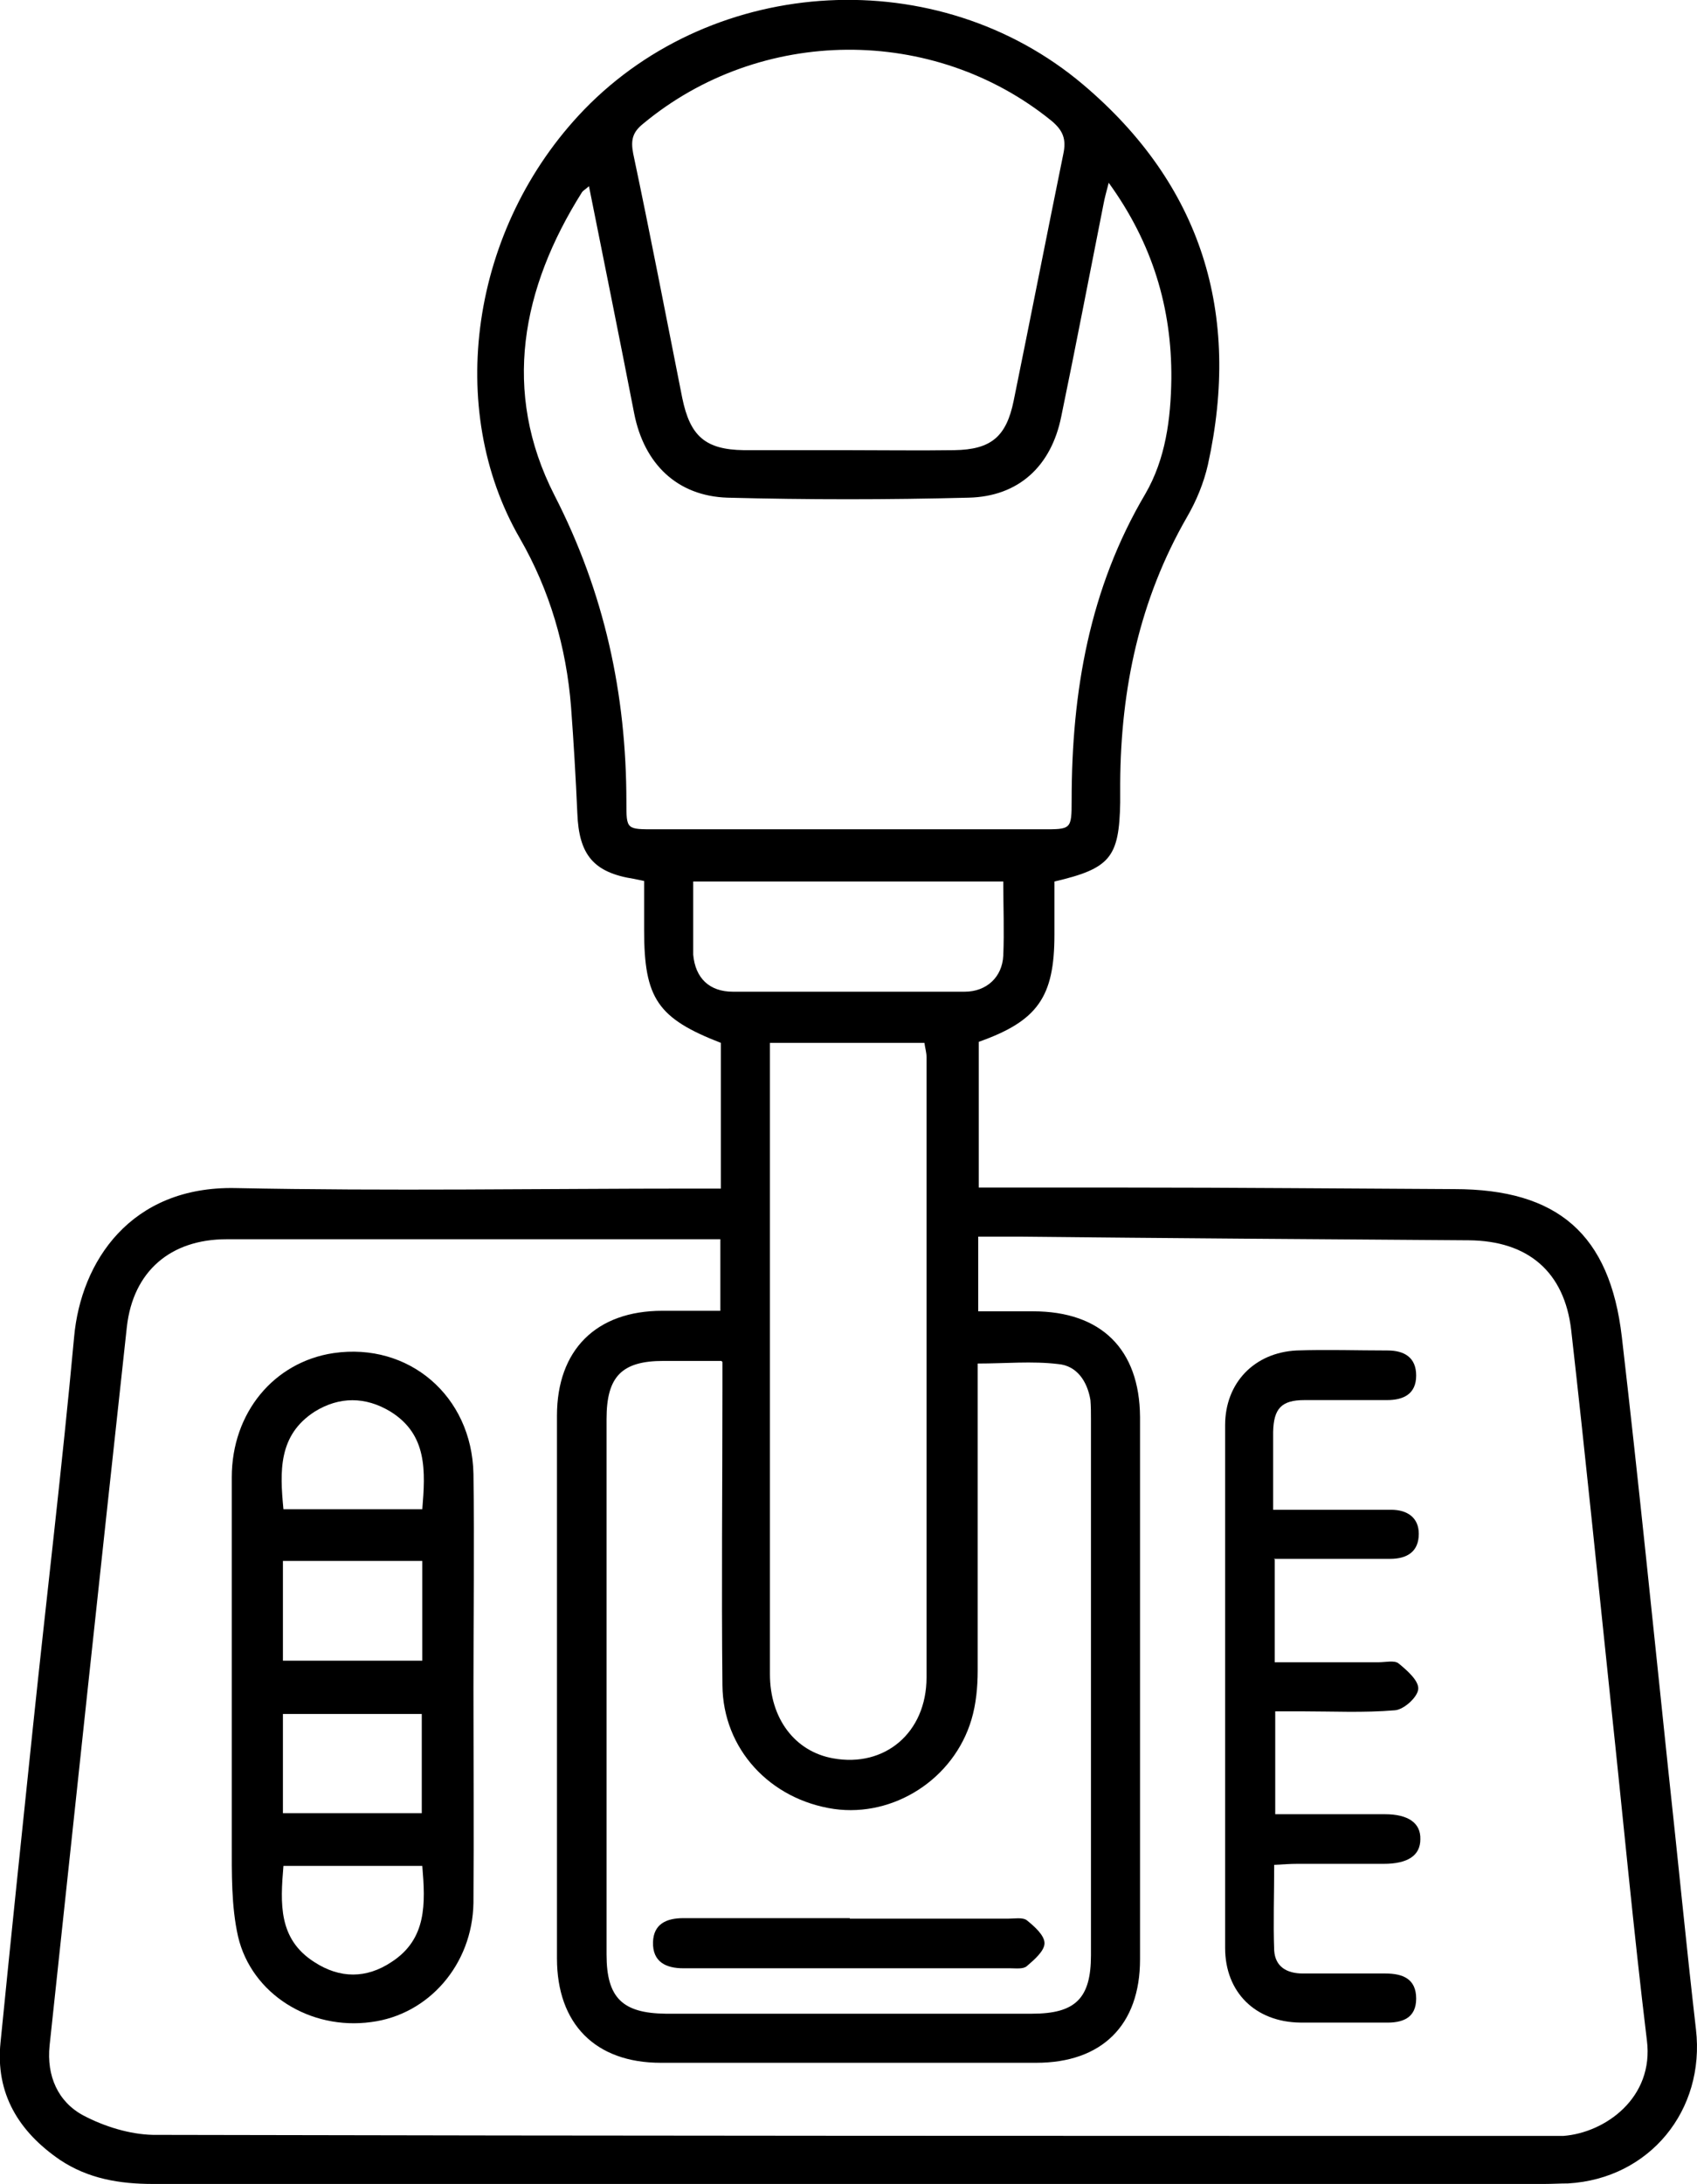 <?xml version="1.0" encoding="UTF-8"?><svg id="Capa_1" xmlns="http://www.w3.org/2000/svg" viewBox="0 0 32.51 41.82"><defs><style>.cls-1{stroke-width:0px;}</style></defs><path class="cls-1" d="m13.81,22.77v-2.8c-1.21-.47-1.47-.85-1.47-2.15,0-.32,0-.63,0-.95-.09-.02-.14-.03-.19-.04-.78-.12-1.06-.46-1.09-1.26-.03-.68-.07-1.36-.12-2.03-.09-1.15-.41-2.24-.98-3.23-1.43-2.47-.96-5.94,1.23-8.21,2.51-2.59,6.78-2.83,9.56-.48,2.27,1.92,3.03,4.38,2.39,7.28-.08.35-.22.69-.4,1-.91,1.58-1.27,3.29-1.28,5.1,0,.12,0,.25,0,.37-.02,1.05-.19,1.26-1.26,1.51,0,.33,0,.67,0,1.02,0,1.19-.32,1.65-1.45,2.05v2.79c.95,0,1.89,0,2.83,0,2.09,0,4.18.02,6.28.03,1.98,0,2.98.86,3.21,2.83.32,2.76.6,5.54.89,8.3.18,1.65.34,3.31.53,4.96.18,1.55-.89,2.86-2.45,2.95-.15,0-.3.01-.46.01-8.88,0-17.77,0-26.65,0-.64,0-1.24-.1-1.78-.46-.79-.54-1.24-1.27-1.14-2.25.2-2.01.41-4.02.62-6.03.26-2.49.56-4.98.79-7.48.13-1.44,1.08-2.89,3.09-2.85,2.92.06,5.85.01,8.77.01h.53Zm0,.96c-.18,0-.31,0-.45,0-3.01,0-6.01,0-9.02,0-1.07,0-1.79.61-1.91,1.68-.5,4.58-.99,9.17-1.48,13.76-.06.58.16,1.08.65,1.34.4.21.88.36,1.33.37,8.88.02,17.76.02,26.65.02.12,0,.25,0,.37,0,.8-.06,1.74-.73,1.6-1.83-.26-2.14-.46-4.3-.69-6.45-.25-2.38-.49-4.77-.76-7.15-.13-1.12-.83-1.71-1.96-1.72-2.88-.02-5.76-.04-8.65-.07-.25,0-.49,0-.75,0v1.43c.37,0,.71,0,1.05,0,1.31,0,2.04.73,2.05,2.02,0,3.46,0,6.93,0,10.39,0,1.26-.73,1.98-1.99,1.98-2.4,0-4.79,0-7.19,0-1.26,0-1.99-.75-1.99-2,0-3.46,0-6.93,0-10.39,0-1.26.75-2.01,2.02-2.01.37,0,.73,0,1.11,0v-1.37ZM11.29,3.56c-.08.07-.12.09-.14.12-1.16,1.84-1.54,3.82-.53,5.8.96,1.87,1.38,3.81,1.38,5.88,0,.53,0,.52.56.52,2.47,0,4.93,0,7.4,0,.56,0,.57.01.57-.56,0-2.07.34-4.05,1.41-5.86.39-.67.49-1.44.5-2.21.01-1.35-.36-2.59-1.2-3.75-.05.19-.08.3-.1.41-.27,1.36-.53,2.72-.81,4.07-.19.94-.81,1.53-1.78,1.55-1.54.04-3.08.04-4.61,0-.97-.03-1.6-.65-1.79-1.61-.28-1.44-.57-2.87-.87-4.37Zm2.53,22.5c-.42,0-.76,0-1.11,0-.8,0-1.09.3-1.09,1.11,0,3.42,0,6.84,0,10.26,0,.83.31,1.12,1.13,1.13,2.34,0,4.68,0,7.02,0,.83,0,1.13-.29,1.13-1.12,0-3.42,0-6.84,0-10.26,0-.12,0-.25-.01-.37-.06-.36-.26-.66-.62-.69-.5-.06-1.01-.01-1.54-.01,0,.18,0,.33,0,.48,0,1.8,0,3.6,0,5.4,0,.31-.03.64-.12.94-.34,1.14-1.49,1.87-2.63,1.71-1.23-.18-2.13-1.15-2.14-2.37-.02-1.9,0-3.8,0-5.69,0-.15,0-.3,0-.5Zm.93-6.1c0,1.67,0,3.29,0,4.91,0,2.4,0,4.79,0,7.19,0,.85.48,1.48,1.21,1.61.99.18,1.79-.49,1.79-1.55,0-3.96,0-7.92,0-11.88,0-.09-.03-.18-.04-.27h-2.97Zm1.49-11.34c.68,0,1.36.01,2.04,0,.71-.01,1-.26,1.14-.95.32-1.57.63-3.15.95-4.72.06-.28,0-.45-.23-.64-2.26-1.83-5.57-1.81-7.82.06-.2.16-.24.31-.19.57.33,1.56.63,3.12.94,4.68.15.73.44.99,1.18,1,.66,0,1.33,0,1.99,0Zm2.99,8.26h-5.95c0,.37,0,.7,0,1.03,0,.12,0,.25,0,.37.04.45.31.71.76.71,1.48,0,2.96,0,4.44,0,.42,0,.72-.28.74-.69.02-.47,0-.94,0-1.43Z"/><path class="cls-1" d="m9.07,32.33c0,1.37.01,2.74,0,4.11-.02,1.18-.86,2.14-1.96,2.28-1.16.16-2.29-.53-2.55-1.64-.13-.58-.12-1.21-.12-1.81,0-2.33,0-4.65,0-6.98,0-1.24.81-2.21,1.95-2.38,1.44-.21,2.65.82,2.68,2.31.02,1.37,0,2.74,0,4.11Zm-3.65-.53h2.67v-1.91h-2.67v1.91Zm0,2.92h2.66v-1.9h-2.66v1.9Zm2.67-5.82c.06-.73.1-1.43-.61-1.87-.48-.29-.98-.29-1.45,0-.7.45-.67,1.14-.6,1.87h2.66Zm0,6.83h-2.66c-.06.72-.1,1.4.59,1.84.49.32,1,.32,1.48,0,.68-.44.65-1.12.59-1.84Z"/><path class="cls-1" d="m24.42,29.86v1.97c.68,0,1.34,0,2,0,.12,0,.29-.04.37.02.16.13.39.33.38.49-.01.16-.28.4-.45.41-.59.05-1.19.02-1.78.02-.16,0-.33,0-.51,0v1.97c.42,0,.84,0,1.27,0,.28,0,.55,0,.83,0,.45,0,.69.17.68.48,0,.31-.24.47-.7.47-.55,0-1.11,0-1.66,0-.13,0-.27.01-.44.02,0,.57-.02,1.11,0,1.64.02.31.24.44.55.44.53,0,1.05,0,1.58,0,.33,0,.59.1.59.48,0,.38-.27.47-.6.46-.54,0-1.08,0-1.62,0-.86-.01-1.44-.58-1.44-1.43,0-3.34,0-6.68,0-10.01,0-.81.56-1.39,1.37-1.43.58-.02,1.16,0,1.74,0,.32,0,.55.13.55.48,0,.36-.25.47-.56.47-.53,0-1.05,0-1.58,0-.44,0-.59.16-.6.61,0,.48,0,.96,0,1.49.66,0,1.27,0,1.89,0,.12,0,.25,0,.37,0,.31,0,.53.15.53.46,0,.34-.22.48-.55.48-.58,0-1.16,0-1.75,0-.15,0-.3,0-.48,0Z"/><path class="cls-1" d="m16.28,36.74c1.01,0,2.02,0,3.03,0,.12,0,.28-.03.36.03.15.12.34.29.34.44,0,.15-.2.32-.34.44-.07.06-.21.04-.32.04-2.05,0-4.1,0-6.14,0-.04,0-.08,0-.12,0-.33,0-.59-.12-.58-.5.01-.35.26-.46.58-.46.5,0,1,0,1.49,0,.57,0,1.13,0,1.7,0Z"/></svg>